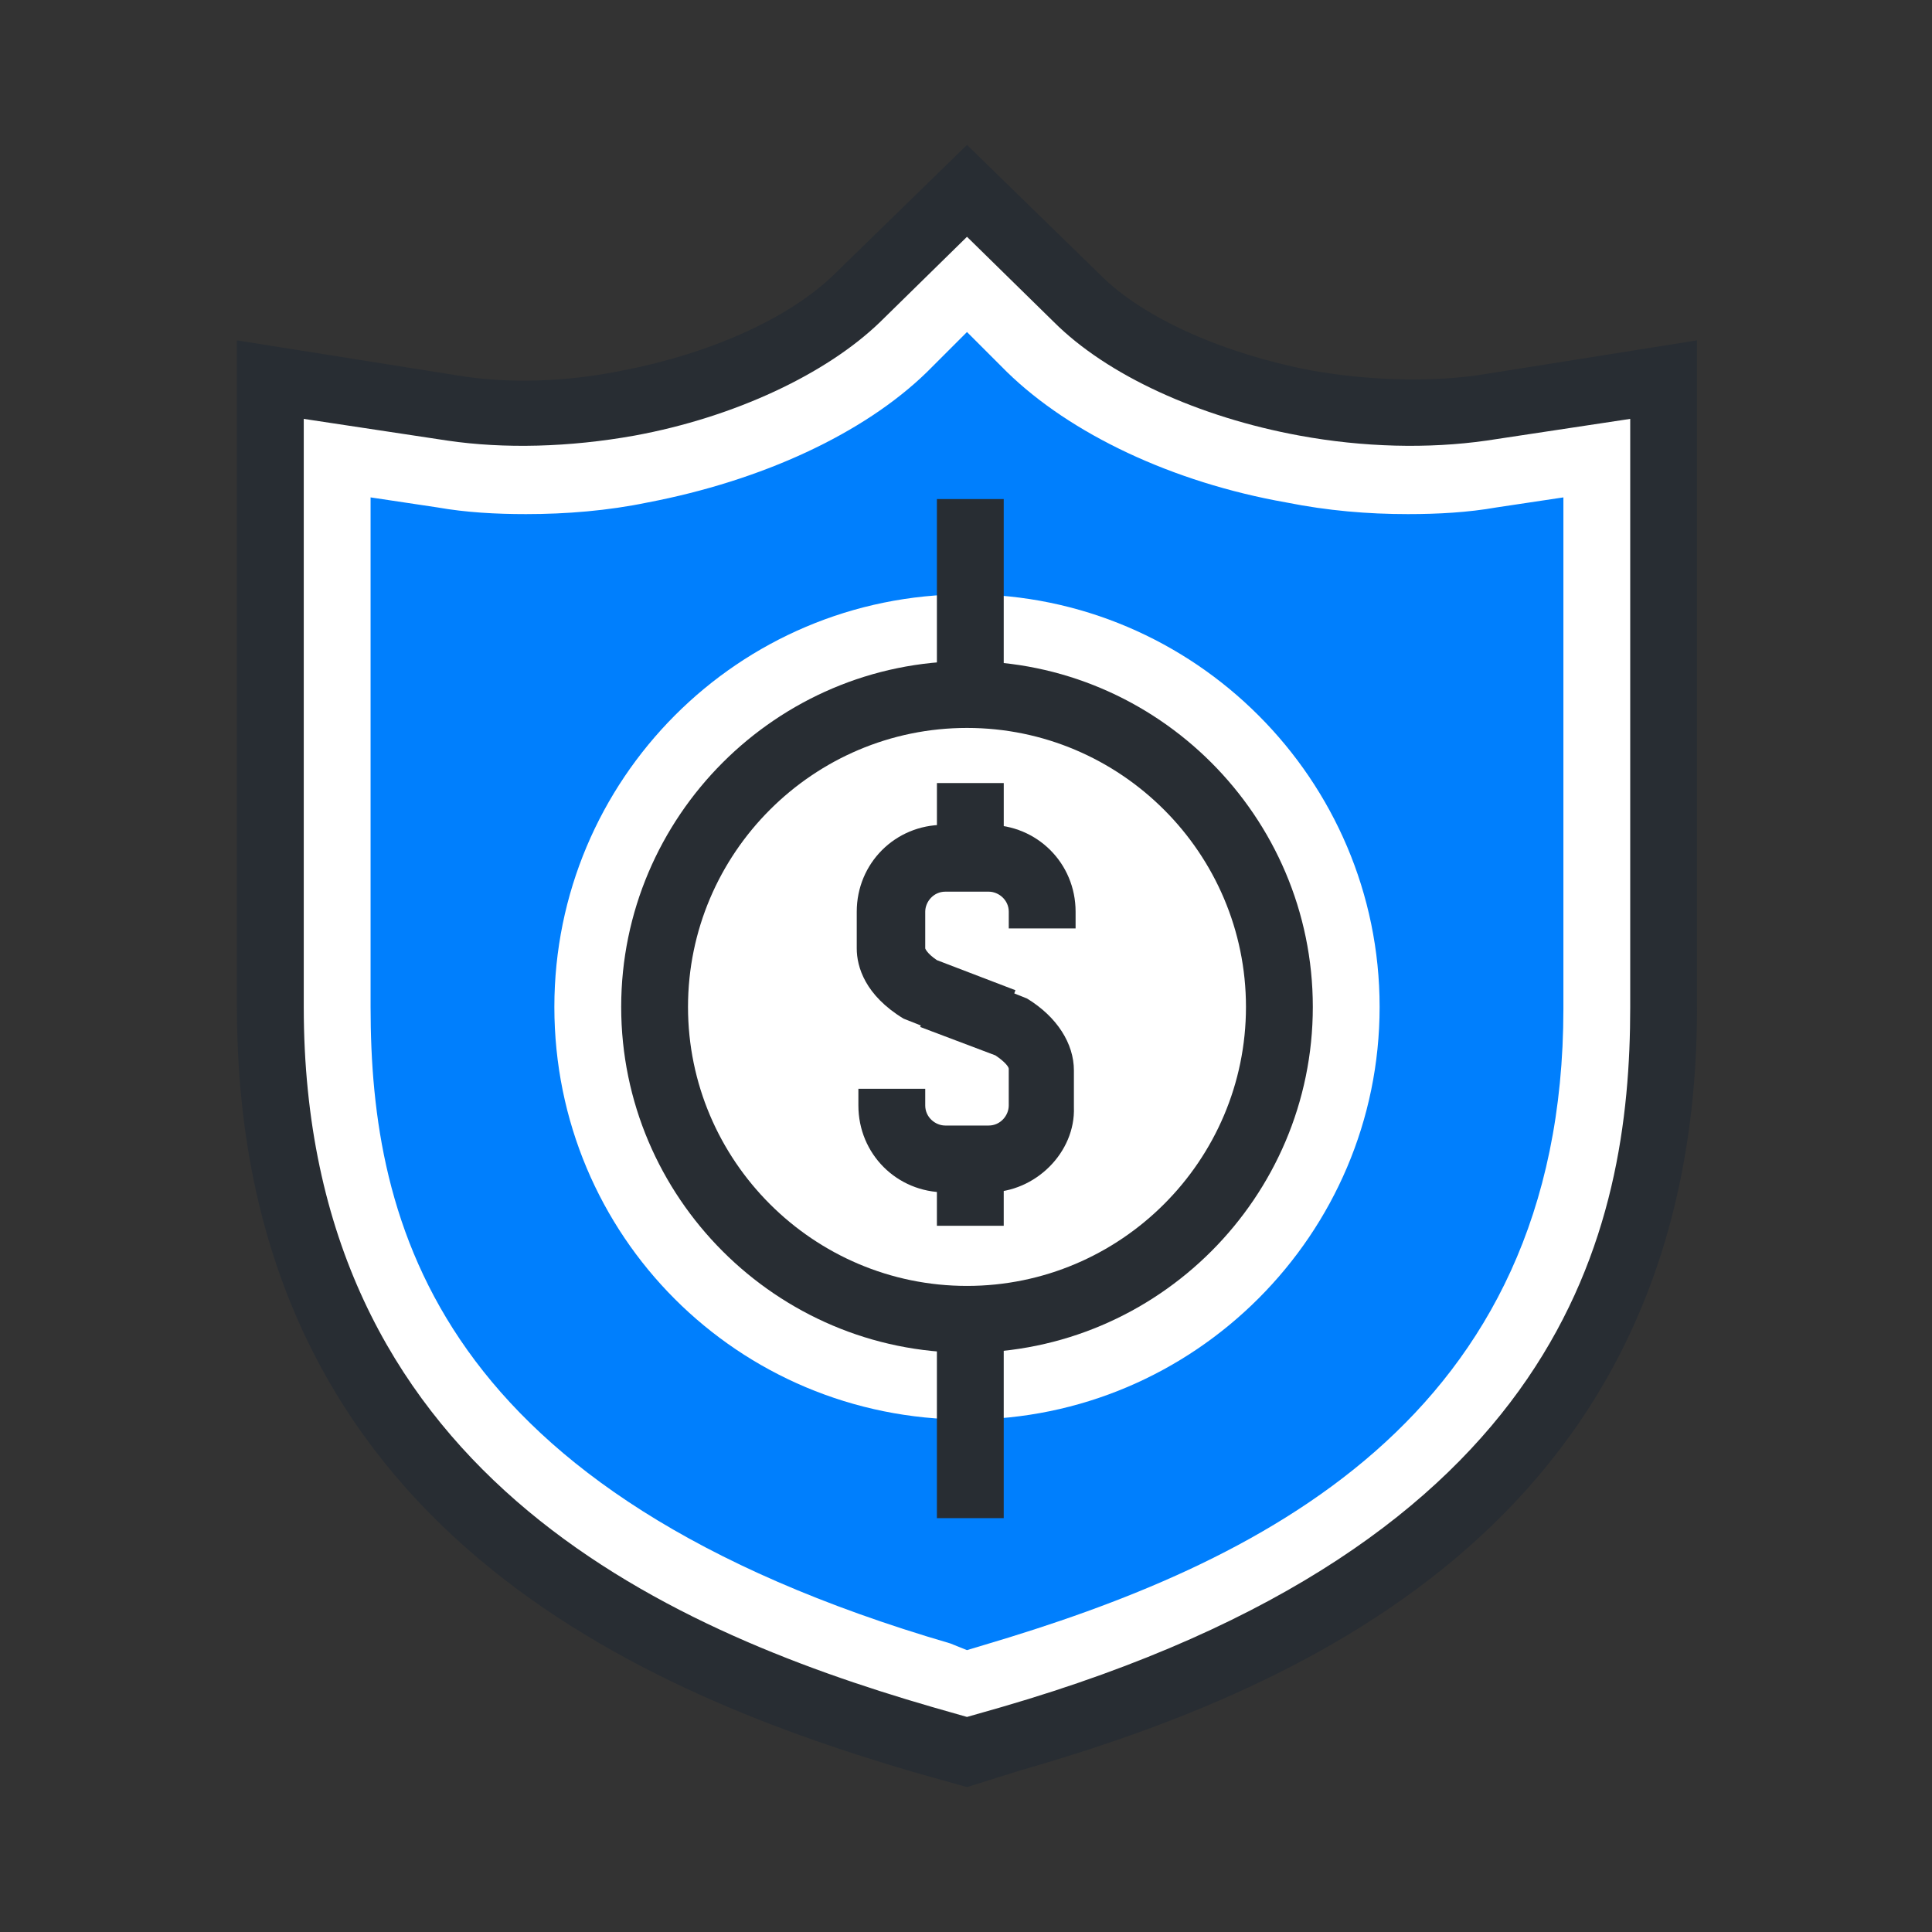 <svg width="80" height="80" viewBox="0 0 80 80" fill="none" xmlns="http://www.w3.org/2000/svg">
<rect x="0" y="0" width="80" height="80" fill="#333333" stroke="none"/>
<path d="M38.173 71.994C26.621 68.673 11.194 61.825 11.194 41.695V15.754L18.735 16.93C19.703 17.068 20.671 17.137 21.709 17.137C23.093 17.137 24.545 16.999 25.998 16.722C29.872 16.031 33.4 14.37 35.406 12.434L39.971 7.937L44.537 12.434C46.543 14.44 50.071 16.031 53.945 16.722C55.398 16.999 56.85 17.137 58.234 17.137C59.272 17.137 60.309 17.068 61.209 16.93L68.749 15.754V41.764C68.749 61.894 53.322 68.673 41.77 72.063L39.971 72.617L38.173 71.994Z" fill="white"/>
<path d="M40.041 74L37.827 73.377C25.791 69.849 9.811 62.724 9.811 41.695V14.094L18.942 15.546C21.017 15.892 23.439 15.823 25.791 15.339C29.388 14.647 32.639 13.194 34.507 11.396L40.041 6L45.575 11.396C47.373 13.194 50.694 14.647 54.291 15.339C56.643 15.754 59.064 15.823 61.139 15.546L70.271 14.094V41.695C70.271 62.724 54.291 69.849 42.255 73.308L40.041 74ZM12.578 17.345V41.695C12.578 60.857 27.382 67.428 38.588 70.68L40.041 71.095L41.494 70.68C64.806 63.9 67.504 50.895 67.504 41.695V17.345L61.555 18.244C59.133 18.59 56.436 18.521 53.807 18.037C49.656 17.276 45.852 15.546 43.638 13.333L40.041 9.805L36.444 13.333C34.23 15.477 30.425 17.276 26.275 18.037C23.577 18.521 20.879 18.59 18.527 18.244L12.578 17.345Z" fill="#282D33"/>
<path d="M39.349 68.051C18.043 61.825 15.345 50.688 15.345 41.695V20.596L18.112 21.011C19.288 21.219 20.533 21.288 21.779 21.288C23.439 21.288 25.168 21.15 26.828 20.804C31.532 19.904 35.752 17.968 38.381 15.408L40.041 13.748L41.701 15.408C44.33 17.968 48.55 19.974 53.254 20.804C54.983 21.15 56.643 21.288 58.303 21.288C59.549 21.288 60.794 21.219 61.97 21.011L64.737 20.596V41.764C64.737 58.85 51.939 64.8 40.733 68.12L40.041 68.328L39.349 68.051Z" fill="#007FFD"/>
<path d="M57.127 41.695C57.127 51.103 49.449 58.781 40.041 58.781C30.564 58.781 22.955 51.172 22.955 41.695C22.955 32.287 30.564 24.608 40.041 24.608C49.449 24.608 57.127 32.287 57.127 41.695Z" fill="white"/>
<path d="M52.977 41.695C52.977 48.82 47.166 54.631 40.041 54.631C32.847 54.631 27.105 48.889 27.105 41.695C27.105 34.57 32.916 28.759 40.041 28.759C47.166 28.759 52.977 34.57 52.977 41.695Z" fill="white"/>
<path d="M40.041 56.014C32.155 56.014 25.722 49.581 25.722 41.695C25.722 33.809 32.155 27.375 40.041 27.375C47.927 27.375 54.361 33.809 54.361 41.695C54.361 49.581 47.927 56.014 40.041 56.014ZM40.041 30.142C33.677 30.142 28.489 35.331 28.489 41.695C28.489 48.059 33.677 53.247 40.041 53.247C46.405 53.247 51.593 48.059 51.593 41.695C51.593 35.331 46.405 30.142 40.041 30.142Z" fill="#282D33"/>
<path d="M41.079 43.632L37.413 42.179C35.822 41.211 35.476 40.035 35.476 39.274V37.752C35.476 35.746 37.067 34.155 39.073 34.155H40.941C42.947 34.155 44.538 35.746 44.538 37.752V38.444H41.771V37.752C41.771 37.268 41.355 36.922 40.941 36.922H39.142C38.658 36.922 38.312 37.337 38.312 37.752V39.274C38.312 39.274 38.381 39.481 38.796 39.758L42.047 41.003L41.079 43.632Z" fill="#282D33"/>
<path d="M40.94 49.373H39.142C37.136 49.373 35.544 47.782 35.544 45.776V45.084H38.312V45.776C38.312 46.261 38.727 46.606 39.142 46.606H40.94C41.424 46.606 41.77 46.191 41.77 45.776V44.254C41.77 44.185 41.632 43.978 41.217 43.701L38.104 42.525L39.072 39.965L42.531 41.349C43.776 42.11 44.468 43.217 44.468 44.324V45.845C44.537 47.713 42.877 49.373 40.94 49.373ZM38.796 32.425H41.563V35.746H38.796V32.425Z" fill="#282D33"/>
<path d="M38.795 47.437H41.562V50.757H38.795V47.437ZM38.795 20.665H41.562V28.966H38.795V20.665ZM38.795 54.562H41.562V62.863H38.795V54.562Z" fill="#282D33"/>
</svg>
